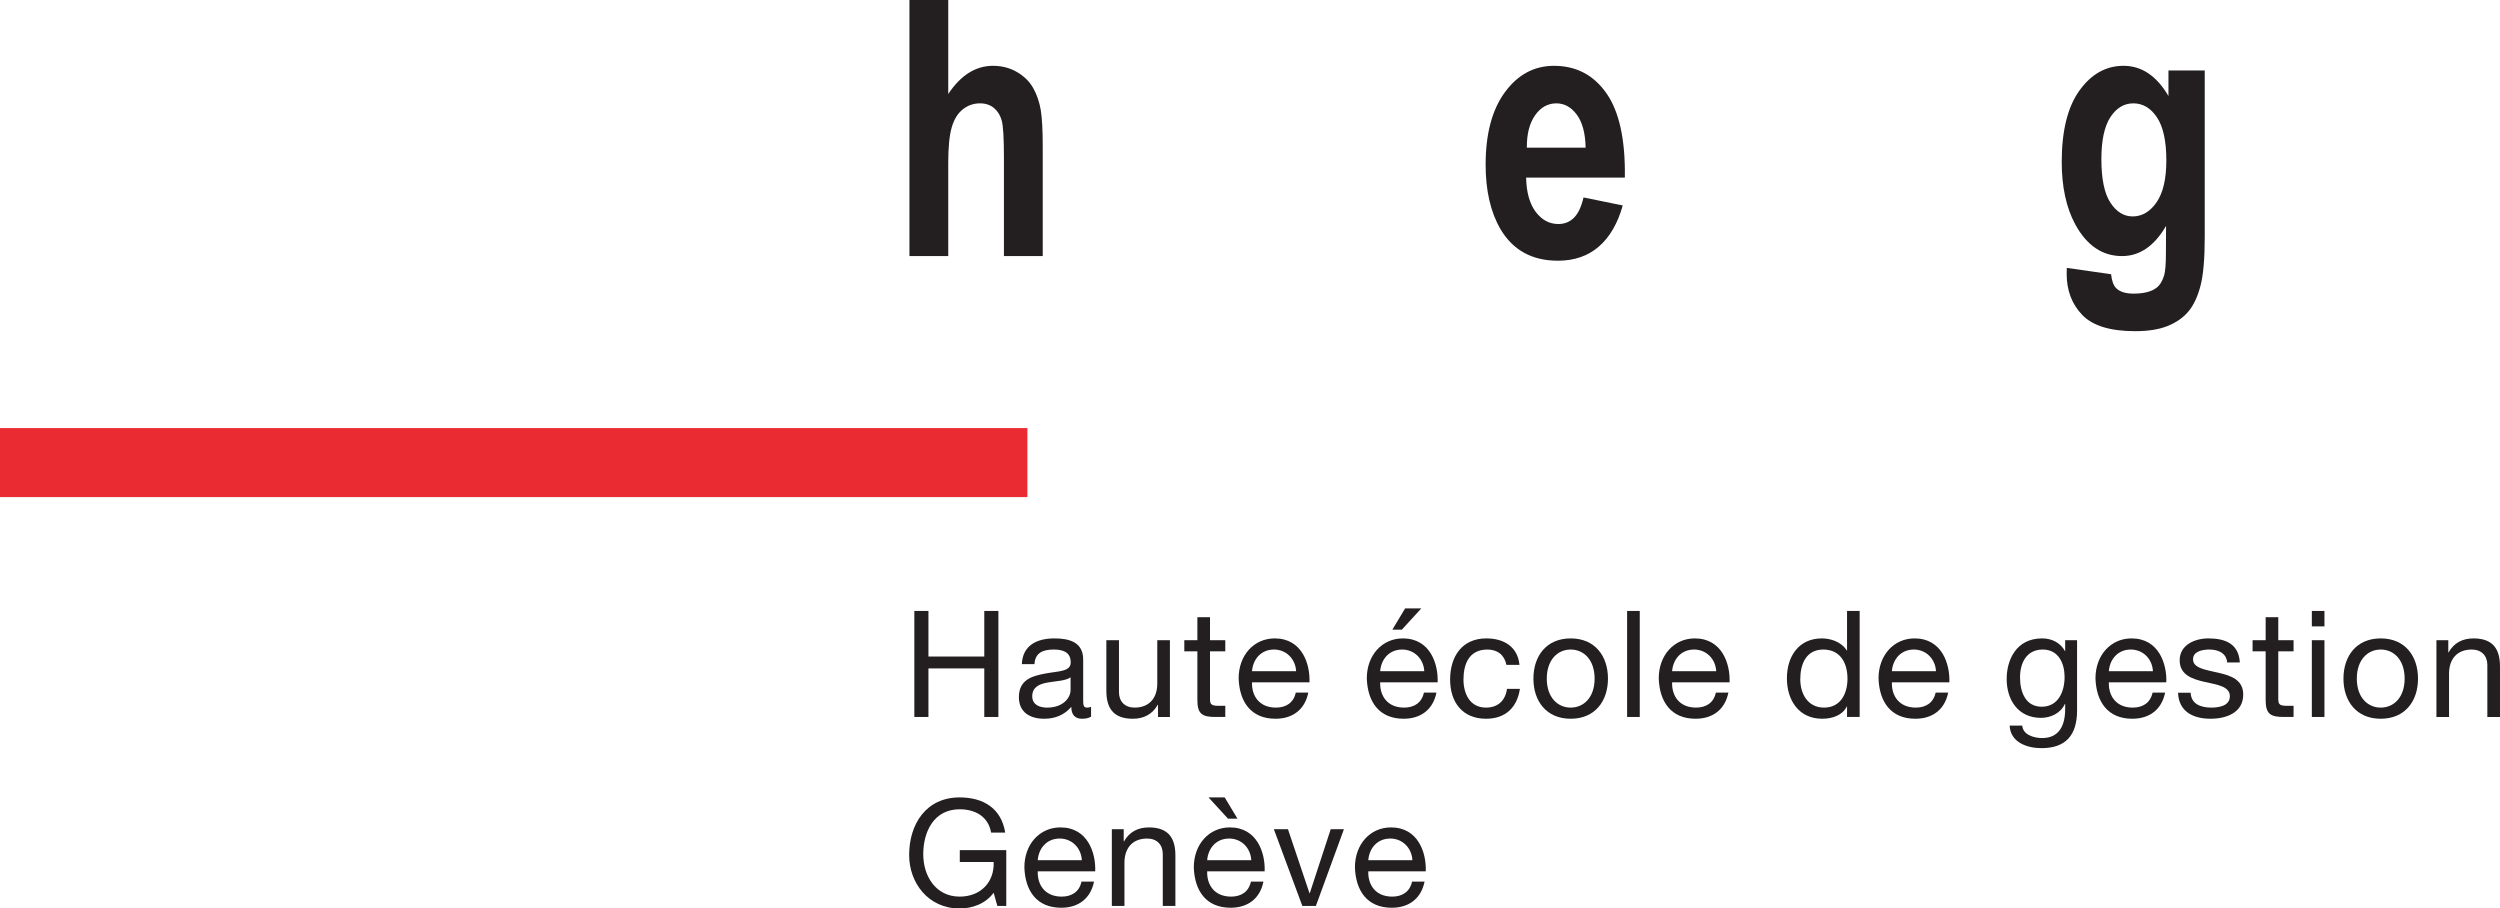 <?xml version="1.0" encoding="UTF-8" standalone="no"?>
<!-- Created with Inkscape (http://www.inkscape.org/) -->

<svg
   xmlns:dc="http://purl.org/dc/elements/1.1/"
   xmlns:cc="http://creativecommons.org/ns#"
   xmlns:rdf="http://www.w3.org/1999/02/22-rdf-syntax-ns#"
   xmlns:svg="http://www.w3.org/2000/svg"
   xmlns="http://www.w3.org/2000/svg"
   xmlns:sodipodi="http://sodipodi.sourceforge.net/DTD/sodipodi-0.dtd"
   xmlns:inkscape="http://www.inkscape.org/namespaces/inkscape"
   id="svg2"
   version="1.1"
   inkscape:version="0.91 r13725"
   xml:space="preserve"
   width="660.237"
   height="239.925"
   viewBox="0 0 660.237 239.925"
   sodipodi:docname="heg-logo-origin.svg"><defs
     id="defs6" /><sodipodi:namedview
     pagecolor="#ffffff"
     bordercolor="#666666"
     borderopacity="1"
     objecttolerance="10"
     gridtolerance="10"
     guidetolerance="10"
     inkscape:pageopacity="0"
     inkscape:pageshadow="2"
     inkscape:window-width="2560"
     inkscape:window-height="1330"
     id="namedview4"
     showgrid="false"
     inkscape:zoom="0.98364071"
     inkscape:cx="-9.4361333"
     inkscape:cy="119.9625"
     inkscape:window-x="0"
     inkscape:window-y="54"
     inkscape:window-maximized="1"
     inkscape:current-layer="g10" /><g
     id="g10"
     inkscape:groupmode="layer"
     inkscape:label="ink_ext_XXXXXX"
     transform="matrix(1.25,0,0,-1.25,0,239.925)"><g
       id="g12"
       transform="scale(0.1,0.1)"><path
         d="m 0,869.172 2170.62,0 0,145.805 -2170.62,0 0,-145.805 z"
         style="fill:#ea2b31;fill-opacity:1;fill-rule:nonzero;stroke:none"
         id="path14"
         inkscape:connector-curvature="0" /><path
         d="m 2003.4,1919.39 0,-198.61 c 26.38,39.71 57.91,59.57 94.6,59.57 18.81,0 35.78,-4.45 50.93,-13.33 15.12,-8.88 26.52,-20.23 34.18,-34.05 7.67,-13.82 12.91,-29.12 15.73,-45.9 2.81,-16.78 4.22,-42.81 4.22,-78.1 l 0,-230.61 -82,0 0,207.82 c 0,41.24 -1.57,67.43 -4.65,78.54 -3.1,11.1 -8.57,19.94 -16.41,26.48 -7.85,6.55 -17.69,9.83 -29.5,9.83 -13.56,0 -25.67,-4.21 -36.31,-12.61 -10.65,-8.4 -18.45,-21.06 -23.37,-37.97 -4.96,-16.91 -7.42,-41.91 -7.42,-75 l 0,-197.09 -81.99,0 0,541.03 81.99,0"
         style="fill:#231f20;fill-opacity:1;fill-rule:nonzero;stroke:none"
         id="path16"
         inkscape:connector-curvature="0" /><path
         d="m 3350.02,1607.44 c -0.59,30.56 -6.79,53.81 -18.63,69.71 -11.81,15.91 -26.21,23.88 -43.16,23.88 -18.15,0 -33.13,-8.41 -44.94,-25.19 -11.84,-16.79 -17.66,-39.59 -17.45,-68.4 l 124.18,0 z m -4.45,-105.18 82.89,-16.93 c -10.67,-38.06 -27.52,-67.05 -50.56,-86.94 -23.04,-19.88 -51.83,-29.82 -86.43,-29.82 -54.75,0 -95.27,22.37 -121.56,67.13 -20.75,35.86 -31.13,81.12 -31.13,135.79 0,65.28 13.63,116.41 40.92,153.39 27.26,36.98 61.76,55.47 103.47,55.47 46.85,0 83.81,-19.38 110.92,-58.13 27.07,-38.74 40.02,-98.1 38.82,-178.08 l -208.56,0 c 0.58,-30.93 7.31,-55.01 20.15,-72.23 12.83,-17.21 28.84,-25.8 48.02,-25.8 13.04,0 23.99,4.43 32.91,13.3 8.89,8.85 15.6,23.14 20.14,42.85"
         style="fill:#231f20;fill-opacity:1;fill-rule:nonzero;stroke:none"
         id="path18"
         inkscape:connector-curvature="0" /><path
         d="m 4439.71,1583.08 c 0,-41.81 6.34,-72.41 19.05,-91.82 12.7,-19.41 28.35,-29.11 46.96,-29.11 19.96,0 36.85,9.94 50.61,29.86 13.75,19.9 20.63,49.39 20.63,88.46 0,40.81 -6.59,71.1 -19.76,90.87 -13.19,19.78 -29.87,29.69 -50.03,29.69 -19.58,0 -35.71,-9.71 -48.41,-29.13 -12.71,-19.42 -19.05,-49.02 -19.05,-88.82 z m -73.09,-229.67 93.59,-13.37 c 1.55,-14.3 5.15,-24.13 10.81,-29.51 7.76,-7.66 20.02,-11.49 36.75,-11.49 21.41,0 37.46,4.07 48.18,12.17 7.18,5.42 12.63,14.15 16.34,26.2 2.53,8.61 3.78,24.47 3.78,47.57 l 0.28,57.18 c -24.68,-42.53 -55.64,-63.8 -92.97,-63.8 -41.61,0 -74.56,22.34 -98.89,67.01 -19.04,35.27 -28.56,79.2 -28.56,131.77 0,65.88 12.47,116.22 37.46,151.01 24.98,34.79 56.03,52.2 93.19,52.2 38.29,0 69.91,-21.28 94.85,-63.83 l 0,54.02 76.65,0 0,-351.6 c 0,-46.24 -3.01,-80.8 -9.06,-103.67 -6.01,-22.86 -14.48,-40.82 -25.37,-53.87 -10.9,-13.02 -25.43,-23.23 -43.62,-30.61 -18.18,-7.39 -41.2,-11.09 -68.99,-11.09 -52.51,0 -89.74,11.42 -111.72,34.26 -21.98,22.86 -32.97,51.81 -32.97,86.86 0,3.46 0.07,7.66 0.27,12.59"
         style="fill:#231f20;fill-opacity:1;fill-rule:nonzero;stroke:none"
         id="path20"
         inkscape:connector-curvature="0" /><path
         d="m 1931.78,628.621 29.8,0 0,-96.32 117.98,0 0,96.32 29.8,0 0,-224 -29.8,0 0,102.578 -117.98,0 0,-102.578 -29.8,0 0,224"
         style="fill:#231f20;fill-opacity:1;fill-rule:nonzero;stroke:none"
         id="path22"
         inkscape:connector-curvature="0" /><path
         d="m 2261.83,488.379 c -10.35,-7.52 -30.43,-7.84 -48.31,-10.969 -17.58,-3.121 -32.64,-9.422 -32.64,-29.172 0,-17.566 15.06,-23.84 31.39,-23.84 35.13,0 49.56,21.954 49.56,36.723 l 0,27.258 z m 43.3,-83.117 c -4.71,-2.832 -10.67,-4.403 -19.13,-4.403 -13.81,0 -22.6,7.52 -22.6,25.102 -14.74,-17.262 -34.51,-25.102 -57.1,-25.102 -29.49,0 -53.64,13.172 -53.64,45.493 0,36.707 27.28,44.558 54.89,49.898 29.5,5.629 54.6,3.75 54.6,23.828 0,23.231 -19.14,26.992 -36.09,26.992 -22.59,0 -39.21,-6.922 -40.47,-30.761 l -26.67,0 c 1.58,40.179 32.63,54.3 68.72,54.3 29.18,0 60.86,-6.597 60.86,-44.57 l 0,-83.461 c 0,-12.547 0,-18.18 8.47,-18.18 2.2,0 4.7,0.313 8.16,1.563 l 0,-20.699"
         style="fill:#231f20;fill-opacity:1;fill-rule:nonzero;stroke:none"
         id="path24"
         inkscape:connector-curvature="0" /><path
         d="m 2471.72,404.621 -25.1,0 0,25.75 -0.62,0 c -11.3,-20.09 -29.5,-29.512 -52.71,-29.512 -42.68,0 -55.85,24.461 -55.85,59.313 l 0,106.637 26.67,0 0,-109.797 c 0,-19.774 12.55,-32.614 32.94,-32.614 32.32,0 48,21.653 48,50.813 l 0,91.598 26.67,0 0,-162.188"
         style="fill:#231f20;fill-opacity:1;fill-rule:nonzero;stroke:none"
         id="path26"
         inkscape:connector-curvature="0" /><path
         d="m 2556.43,566.809 32.31,0 0,-23.5 -32.31,0 0,-100.731 c 0,-12.207 3.46,-14.418 20.09,-14.418 l 12.22,0 0,-23.539 -20.38,0 c -27.62,0 -38.6,5.66 -38.6,35.457 l 0,103.231 -27.61,0 0,23.5 27.61,0 0,48.64 26.67,0 0,-48.64"
         style="fill:#231f20;fill-opacity:1;fill-rule:nonzero;stroke:none"
         id="path28"
         inkscape:connector-curvature="0" /><path
         d="m 2738.41,501.25 c -1.26,25.43 -20.41,45.82 -46.76,45.82 -27.92,0 -44.55,-21.031 -46.44,-45.82 l 93.2,0 z m 25.72,-45.18 c -7.22,-35.769 -32.94,-55.211 -69.34,-55.211 -51.77,0 -76.25,35.782 -77.82,85.352 0,48.629 32.01,84.398 76.25,84.398 57.41,0 74.98,-53.687 73.41,-92.871 l -121.42,0 c -0.94,-28.238 15.06,-53.34 50.52,-53.34 21.97,0 37.34,10.661 42.04,31.672 l 26.36,0"
         style="fill:#231f20;fill-opacity:1;fill-rule:nonzero;stroke:none"
         id="path30"
         inkscape:connector-curvature="0" /><path
         d="m 2968.68,633.969 34.19,0 -41.09,-44.867 -20.08,0 26.98,44.867 z m 40.47,-132.719 c -1.26,25.43 -20.39,45.82 -46.75,45.82 -27.92,0 -44.56,-21.031 -46.43,-45.82 l 93.18,0 z m 25.72,-45.18 c -7.2,-35.769 -32.93,-55.211 -69.32,-55.211 -51.77,0 -76.25,35.782 -77.82,85.352 0,48.629 32.02,84.398 76.24,84.398 57.43,0 74.99,-53.687 73.42,-92.871 l -121.42,0 c -0.94,-28.238 15.07,-53.34 50.5,-53.34 21.97,0 37.35,10.661 42.06,31.672 l 26.34,0"
         style="fill:#231f20;fill-opacity:1;fill-rule:nonzero;stroke:none"
         id="path32"
         inkscape:connector-curvature="0" /><path
         d="m 3182.66,514.762 c -4.1,20.386 -18.21,32.308 -40.17,32.308 -38.59,0 -50.52,-30.449 -50.52,-63.359 0,-29.84 13.5,-59.313 47.39,-59.313 25.72,0 41.09,15.043 44.55,39.524 l 27.29,0 c -5.96,-39.524 -30.75,-63.063 -71.54,-63.063 -49.56,0 -75.92,34.512 -75.92,82.852 0,48.59 25.1,86.898 76.54,86.898 36.71,0 66.21,-17.281 69.97,-55.847 l -27.59,0"
         style="fill:#231f20;fill-opacity:1;fill-rule:nonzero;stroke:none"
         id="path34"
         inkscape:connector-curvature="0" /><path
         d="m 3318.49,424.398 c 27.95,0 50.53,21.954 50.53,61.161 0,39.531 -22.58,61.511 -50.53,61.511 -27.92,0 -50.51,-21.98 -50.51,-61.511 0,-39.207 22.59,-61.161 50.51,-61.161 z m 0,146.211 c 51.44,0 78.75,-37.347 78.75,-85.05 0,-47.368 -27.31,-84.7 -78.75,-84.7 -51.45,0 -78.74,37.332 -78.74,84.7 0,47.703 27.29,85.05 78.74,85.05"
         style="fill:#231f20;fill-opacity:1;fill-rule:nonzero;stroke:none"
         id="path36"
         inkscape:connector-curvature="0" /><path
         d="m 3437.71,404.621 26.68,0 0,224 -26.68,0 0,-224 z"
         style="fill:#231f20;fill-opacity:1;fill-rule:nonzero;stroke:none"
         id="path38"
         inkscape:connector-curvature="0" /><path
         d="m 3625.94,501.25 c -1.25,25.43 -20.39,45.82 -46.74,45.82 -27.91,0 -44.54,-21.031 -46.44,-45.82 l 93.18,0 z m 25.73,-45.18 c -7.21,-35.769 -32.95,-55.211 -69.33,-55.211 -51.77,0 -76.23,35.782 -77.81,85.352 0,48.629 31.99,84.398 76.23,84.398 57.43,0 75.01,-53.687 73.42,-92.871 l -121.42,0 c -0.93,-28.238 15.07,-53.34 50.54,-53.34 21.94,0 37.33,10.661 42.02,31.672 l 26.35,0"
         style="fill:#231f20;fill-opacity:1;fill-rule:nonzero;stroke:none"
         id="path40"
         inkscape:connector-curvature="0" /><path
         d="m 3853.73,424.398 c 35.75,0 49.57,30.723 49.57,61.161 0,32 -14.42,61.511 -51.13,61.511 -36.42,0 -48.63,-31.058 -48.63,-62.761 0,-30.438 15.67,-59.911 50.19,-59.911 z m 75.28,-19.777 -26.66,0 0,21.949 -0.63,0 c -8.78,-17.871 -29.47,-25.711 -51.75,-25.711 -49.89,0 -74.68,39.532 -74.68,85.352 0,45.777 24.49,84.398 74.04,84.398 16.62,0 40.46,-6.3 52.39,-25.437 l 0.63,0 0,83.449 26.66,0 0,-224"
         style="fill:#231f20;fill-opacity:1;fill-rule:nonzero;stroke:none"
         id="path42"
         inkscape:connector-curvature="0" /><path
         d="m 4090.28,501.25 c -1.25,25.43 -20.39,45.82 -46.74,45.82 -27.93,0 -44.56,-21.031 -46.43,-45.82 l 93.17,0 z m 25.74,-45.18 c -7.24,-35.769 -32.95,-55.211 -69.35,-55.211 -51.76,0 -76.24,35.782 -77.79,85.352 0,48.629 31.99,84.398 76.23,84.398 57.4,0 74.98,-53.687 73.42,-92.871 l -121.42,0 c -0.95,-28.238 15.05,-53.34 50.51,-53.34 21.94,0 37.31,10.661 42.02,31.672 l 26.38,0"
         style="fill:#231f20;fill-opacity:1;fill-rule:nonzero;stroke:none"
         id="path44"
         inkscape:connector-curvature="0" /><path
         d="m 4361.96,489.031 c 0,28.528 -12.53,58.039 -46.08,58.039 -34.22,0 -48.04,-27.929 -48.04,-59.011 0,-29.161 10.69,-61.797 45.82,-61.797 35.13,0 48.3,32.316 48.3,62.769 z m 26.38,-70.59 c 0,-52.73 -24.18,-79.691 -75.31,-79.691 -30.42,0 -65.58,12.23 -67.13,47.691 l 26.66,0 c 1.25,-19.472 24.48,-26.363 42.05,-26.363 34.82,0 48.61,25.094 48.61,61.492 l 0,10.66 -0.61,0 c -8.77,-19.75 -30.11,-29.5 -50.53,-29.5 -48.29,0 -72.47,37.961 -72.47,82.231 0,38.258 18.83,85.648 75,85.648 20.39,0 38.58,-9.121 48.3,-26.988 l 0.31,0 0,23.188 25.12,0 0,-148.368"
         style="fill:#231f20;fill-opacity:1;fill-rule:nonzero;stroke:none"
         id="path46"
         inkscape:connector-curvature="0" /><path
         d="m 4548.64,501.25 c -1.26,25.43 -20.4,45.82 -46.74,45.82 -27.91,0 -44.53,-21.031 -46.42,-45.82 l 93.16,0 z m 25.74,-45.18 c -7.21,-35.769 -32.95,-55.211 -69.33,-55.211 -51.79,0 -76.23,35.782 -77.82,85.352 0,48.629 32,84.398 76.23,84.398 57.44,0 74.98,-53.687 73.42,-92.871 l -121.4,0 c -0.96,-28.238 15.05,-53.34 50.49,-53.34 21.97,0 37.34,10.661 42.06,31.672 l 26.35,0"
         style="fill:#231f20;fill-opacity:1;fill-rule:nonzero;stroke:none"
         id="path48"
         inkscape:connector-curvature="0" /><path
         d="m 4628.33,455.762 c 0.95,-23.84 21.64,-31.364 43.62,-31.364 16.62,0 39.21,3.762 39.21,24.153 0,20.687 -26.36,24.14 -53.03,30.109 -26.35,5.949 -52.99,14.762 -52.99,45.809 0,32.633 32.29,46.14 60.54,46.14 35.77,0 64.32,-11.32 66.52,-50.839 l -26.69,0 c -1.87,20.699 -20.07,27.3 -37.63,27.3 -16.01,0 -34.52,-4.398 -34.52,-20.718 0,-19.153 28.22,-22.25 53.02,-28.223 26.68,-5.969 53.03,-14.77 53.03,-46.117 0,-38.621 -36.1,-51.153 -69.03,-51.153 -36.4,0 -67.14,14.743 -68.71,54.903 l 26.66,0"
         style="fill:#231f20;fill-opacity:1;fill-rule:nonzero;stroke:none"
         id="path50"
         inkscape:connector-curvature="0" /><path
         d="m 4813.45,566.809 32.3,0 0,-23.5 -32.3,0 0,-100.731 c 0,-12.207 3.44,-14.418 20.09,-14.418 l 12.21,0 0,-23.539 -20.39,0 c -27.6,0 -38.57,5.66 -38.57,35.457 l 0,103.231 -27.63,0 0,23.5 27.63,0 0,48.64 26.66,0 0,-48.64"
         style="fill:#231f20;fill-opacity:1;fill-rule:nonzero;stroke:none"
         id="path52"
         inkscape:connector-curvature="0" /><path
         d="m 4884.36,566.809 26.66,0 0,-162.188 -26.66,0 0,162.188 z m 26.66,29.191 -26.66,0 0,32.621 26.66,0 0,-32.621"
         style="fill:#231f20;fill-opacity:1;fill-rule:nonzero;stroke:none"
         id="path54"
         inkscape:connector-curvature="0" /><path
         d="m 5029.92,424.398 c 27.91,0 50.5,21.954 50.5,61.161 0,39.531 -22.59,61.511 -50.5,61.511 -27.94,0 -50.53,-21.98 -50.53,-61.511 0,-39.207 22.59,-61.161 50.53,-61.161 z m 0,146.211 c 51.45,0 78.75,-37.347 78.75,-85.05 0,-47.368 -27.3,-84.7 -78.75,-84.7 -51.44,0 -78.75,37.332 -78.75,84.7 0,47.703 27.31,85.05 78.75,85.05"
         style="fill:#231f20;fill-opacity:1;fill-rule:nonzero;stroke:none"
         id="path56"
         inkscape:connector-curvature="0" /><path
         d="m 5147.58,566.809 25.09,0 0,-25.7 0.62,0 c 11.3,20.082 29.48,29.5 52.72,29.5 42.67,0 55.85,-24.488 55.85,-59.3 l 0,-106.688 -26.69,0 0,109.801 c 0,19.777 -12.52,32.648 -32.92,32.648 -32.34,0 -48.01,-21.648 -48.01,-50.82 l 0,-91.629 -26.66,0 0,162.188"
         style="fill:#231f20;fill-opacity:1;fill-rule:nonzero;stroke:none"
         id="path58"
         inkscape:connector-curvature="0" /><path
         d="M 2099.32,33.25 C 2082.07,9.711 2053.82,0 2027.47,0 c -66.82,0 -106.66,54.57 -106.66,112.93 0,65.242 35.76,121.73 106.66,121.73 48.95,0 87.85,-21.969 96.32,-74.359 l -29.81,0 c -5.96,33.879 -33.25,49.269 -66.51,49.269 -54.28,0 -76.86,-47.07 -76.86,-95.058 0,-46.75 26.97,-89.434 76.86,-89.434 46.12,0 73.73,32.332 71.85,73.102 l -71.53,0 0,25.101 98.2,0 0,-117.961 -18.84,0 -7.83,27.93"
         style="fill:#231f20;fill-opacity:1;fill-rule:nonzero;stroke:none"
         id="path60"
         inkscape:connector-curvature="0" /><path
         d="m 2285.67,101.941 c -1.26,25.43 -20.39,45.821 -46.73,45.821 -27.93,0 -44.56,-21.043 -46.44,-45.821 l 93.17,0 z m 25.74,-45.179 C 2304.19,21 2278.46,1.551 2242.07,1.551 c -51.77,0 -76.24,35.77 -77.81,85.348 0,48.622 32,84.391 76.23,84.391 57.43,0 74.99,-53.668 73.43,-92.848 l -121.42,0 c -0.95,-28.25 15.05,-53.363 50.51,-53.363 21.97,0 37.33,10.691 42.03,31.684 l 26.37,0"
         style="fill:#231f20;fill-opacity:1;fill-rule:nonzero;stroke:none"
         id="path62"
         inkscape:connector-curvature="0" /><path
         d="m 2349.05,167.512 25.1,0 0,-25.723 0.63,0 c 11.29,20.09 29.49,29.5 52.71,29.5 42.67,0 55.84,-24.48 55.84,-59.289 l 0,-106.68 -26.66,0 0,109.801 c 0,19.77 -12.56,32.641 -32.95,32.641 -32.32,0 -48,-21.641 -48,-50.84 l 0,-91.602 -26.67,0 0,162.192"
         style="fill:#231f20;fill-opacity:1;fill-rule:nonzero;stroke:none"
         id="path64"
         inkscape:connector-curvature="0" /><path
         d="m 2553.31,234.66 34.18,0 26.97,-44.871 -20.06,0 -41.09,44.871 z m 90.35,-132.719 c -1.27,25.43 -20.4,45.821 -46.76,45.821 -27.92,0 -44.55,-21.043 -46.43,-45.821 l 93.19,0 z m 25.72,-45.179 C 2662.17,21 2636.43,1.551 2600.04,1.551 c -51.77,0 -76.23,35.77 -77.81,85.348 0,48.622 32,84.391 76.25,84.391 57.4,0 74.98,-53.668 73.41,-92.848 l -121.42,0 c -0.94,-28.25 15.06,-53.363 50.51,-53.363 21.96,0 37.35,10.691 42.04,31.684 l 26.36,0"
         style="fill:#231f20;fill-opacity:1;fill-rule:nonzero;stroke:none"
         id="path66"
         inkscape:connector-curvature="0" /><path
         d="m 2780.13,5.32 -28.56,0 -60.22,162.192 29.79,0 45.49,-135.211 0.63,0 44.24,135.211 27.92,0 -59.29,-162.192"
         style="fill:#231f20;fill-opacity:1;fill-rule:nonzero;stroke:none"
         id="path68"
         inkscape:connector-curvature="0" /><path
         d="m 2984.05,101.941 c -1.25,25.43 -20.39,45.821 -46.74,45.821 -27.93,0 -44.55,-21.043 -46.44,-45.821 l 93.18,0 z m 25.73,-45.179 C 3002.57,21 2976.85,1.551 2940.45,1.551 c -51.77,0 -76.24,35.77 -77.81,85.348 0,48.622 32.01,84.391 76.24,84.391 57.42,0 74.98,-53.668 73.41,-92.848 l -121.42,0 c -0.94,-28.25 15.07,-53.363 50.51,-53.363 21.96,0 37.34,10.691 42.05,31.684 l 26.35,0"
         style="fill:#231f20;fill-opacity:1;fill-rule:nonzero;stroke:none"
         id="path70"
         inkscape:connector-curvature="0" /></g></g></svg>